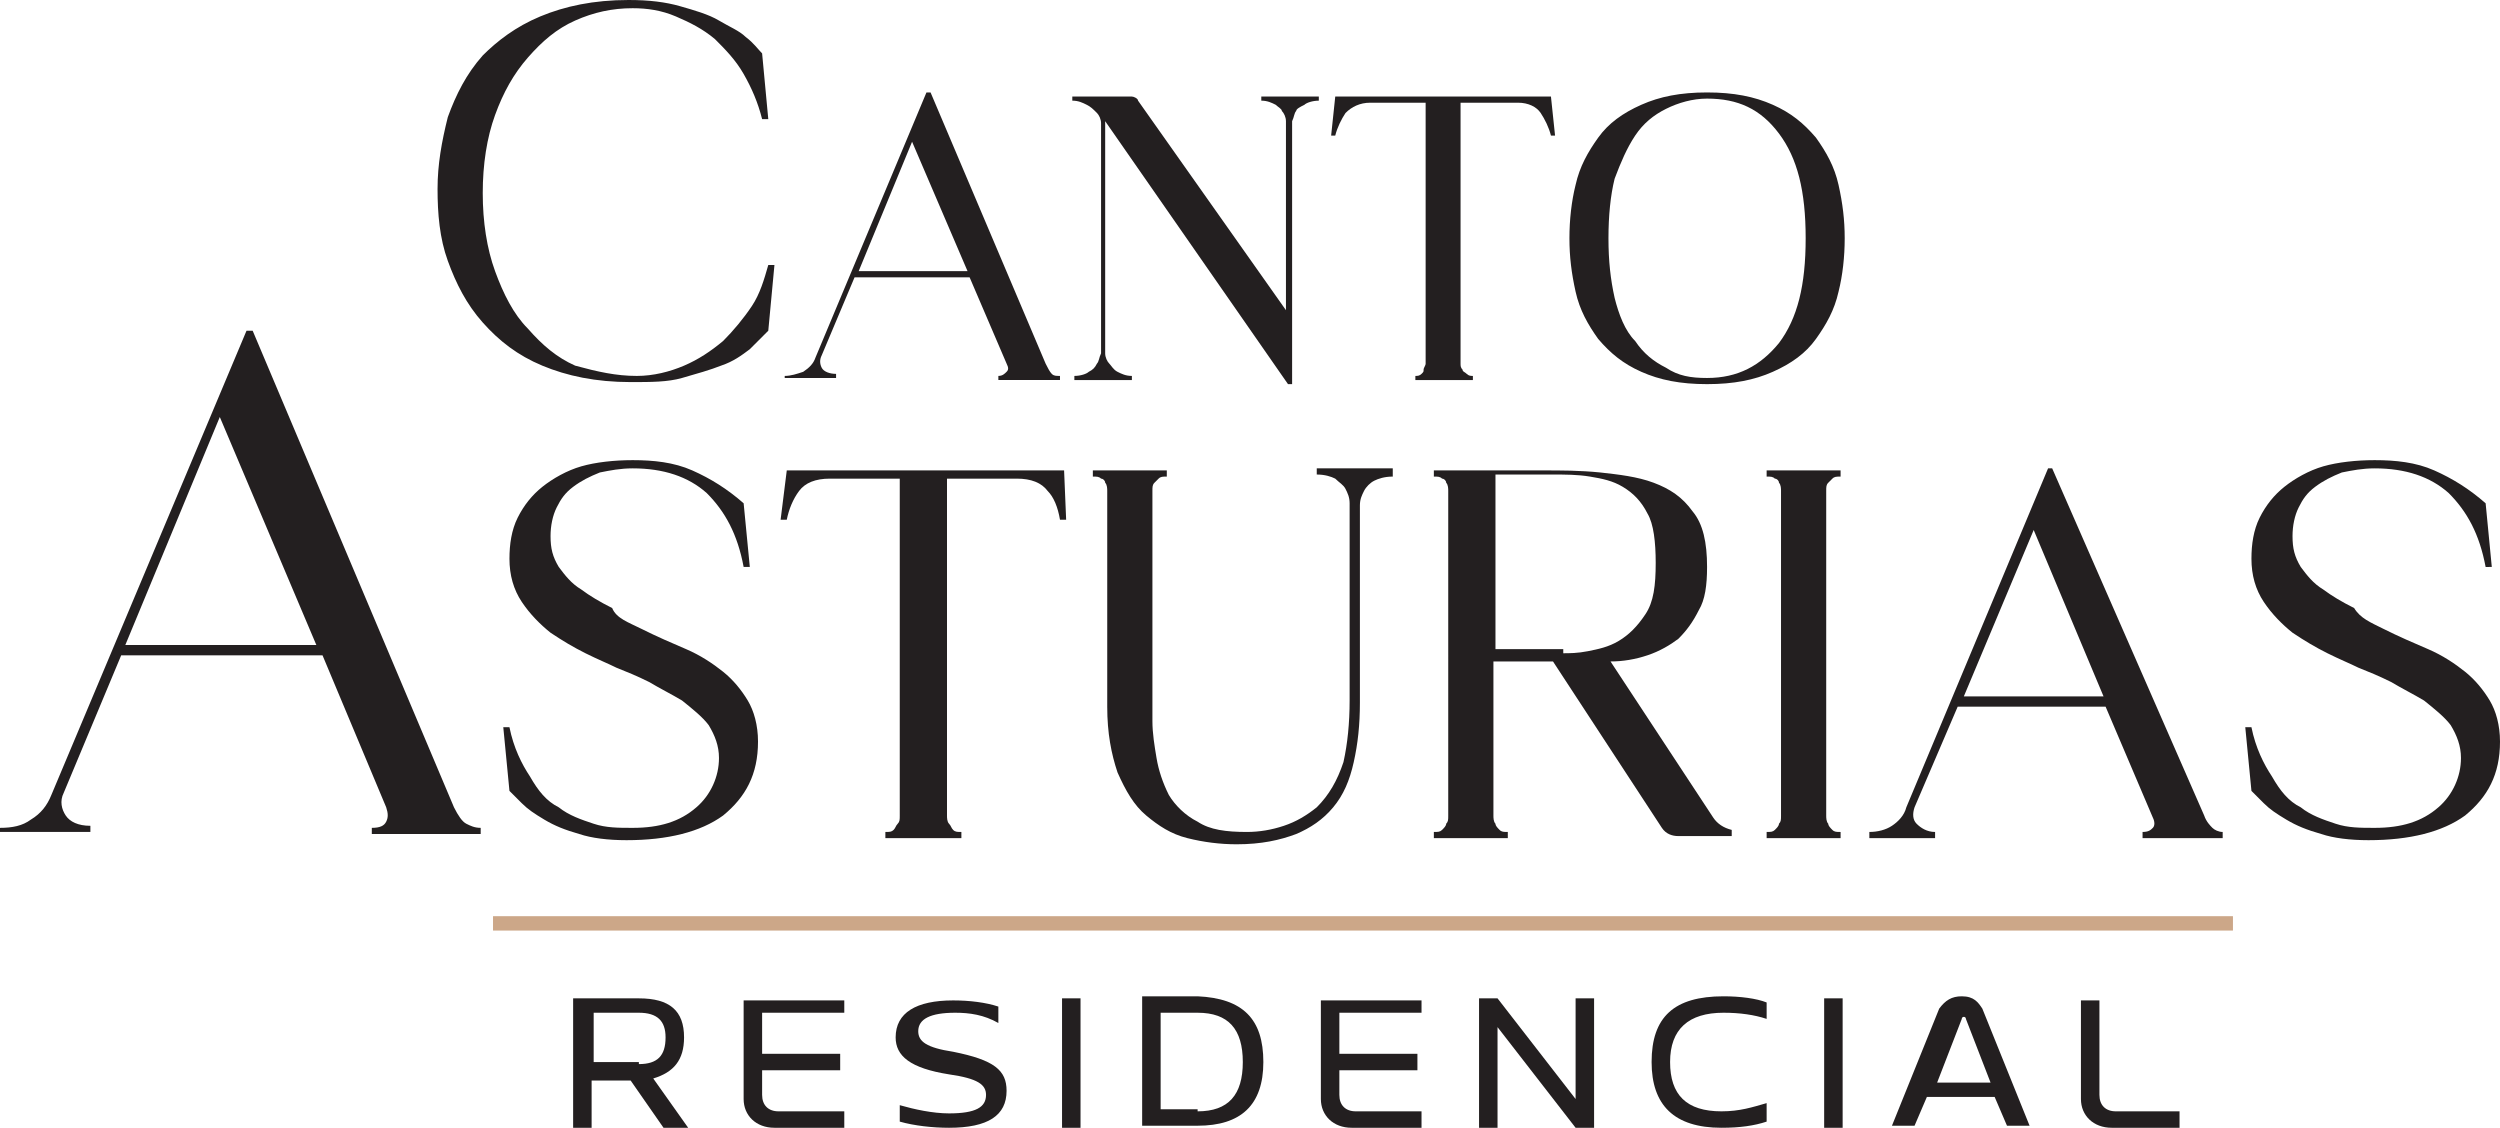 <?xml version="1.0" encoding="utf-8"?>
<!-- Generator: Adobe Illustrator 25.4.1, SVG Export Plug-In . SVG Version: 6.00 Build 0)  -->
<svg version="1.1" id="Layer_1" xmlns="http://www.w3.org/2000/svg" xmlns:xlink="http://www.w3.org/1999/xlink" x="0px" y="0px"
	 width="121.7px" height="54.9px" viewBox="0 0 121.7 54.9" style="enable-background:new 0 0 121.7 54.9;" xml:space="preserve">
<path style="fill:#231F20;" d="M31,18.3c0.8,0,1.6-0.2,2.3-0.5c0.7-0.3,1.3-0.7,1.9-1.2c0.5-0.5,1-1.1,1.4-1.7
	c0.4-0.6,0.6-1.3,0.8-2h0.3l-0.3,3.2c-0.3,0.3-0.6,0.6-0.9,0.9c-0.4,0.3-0.8,0.6-1.4,0.8c-0.5,0.2-1.2,0.4-1.9,0.6
	c-0.7,0.2-1.5,0.2-2.5,0.2c-1.7,0-3.1-0.3-4.3-0.8s-2.1-1.2-2.9-2.1c-0.8-0.9-1.3-1.9-1.7-3s-0.5-2.3-0.5-3.5s0.2-2.3,0.5-3.5
	c0.4-1.1,0.9-2.1,1.7-3c0.7-0.7,1.6-1.4,2.8-1.9S28.9,0,30.6,0c1,0,1.8,0.1,2.5,0.3S34.5,0.7,35,1s1,0.5,1.3,0.8
	c0.4,0.3,0.6,0.6,0.8,0.8l0.3,3.2h-0.3c-0.2-0.8-0.5-1.5-0.9-2.2s-0.9-1.2-1.4-1.7c-0.6-0.5-1.2-0.8-1.9-1.1
	c-0.7-0.3-1.4-0.4-2.1-0.4c-1,0-1.9,0.2-2.8,0.6c-0.9,0.4-1.6,1-2.3,1.8s-1.2,1.7-1.6,2.8c-0.4,1.1-0.6,2.4-0.6,3.8s0.2,2.7,0.6,3.8
	c0.4,1.1,0.9,2.1,1.6,2.8c0.7,0.8,1.4,1.4,2.3,1.8C29.1,18.1,30,18.3,31,18.3z"/>
<path style="fill:#231F20;" d="M50.9,17.7c0.1,0.2,0.2,0.4,0.3,0.5c0.1,0.1,0.2,0.1,0.4,0.1v0.2h-3v-0.2c0.2,0,0.3-0.1,0.4-0.2
	s0.1-0.2,0-0.4l-1.8-4.2h-5.6L40,17.3c-0.1,0.2-0.1,0.4,0,0.6s0.4,0.3,0.7,0.3v0.2h-2.5v-0.1c0.3,0,0.6-0.1,0.9-0.2
	c0.3-0.2,0.5-0.4,0.6-0.7l5.4-12.9h0.2L50.9,17.7z M47.1,13.2l-2.7-6.3l-2.6,6.3H47.1z"/>
<path style="fill:#231F20;" d="M64.2,4.7v0.2c-0.3,0-0.6,0.1-0.7,0.2c-0.2,0.1-0.4,0.2-0.4,0.3C63,5.5,63,5.7,62.9,5.9v12.8h-0.2
	L53.8,5.9v11.3c0,0.2,0.1,0.4,0.2,0.5s0.2,0.3,0.4,0.4c0.2,0.1,0.4,0.2,0.7,0.2v0.2h-2.8v-0.2c0.3,0,0.6-0.1,0.7-0.2
	c0.2-0.1,0.3-0.2,0.4-0.4c0.1-0.1,0.1-0.3,0.2-0.5V6c0-0.2-0.1-0.4-0.2-0.5c-0.2-0.2-0.3-0.3-0.5-0.4s-0.4-0.2-0.7-0.2V4.7h2.9
	c0.1,0,0.3,0.1,0.3,0.2l7.2,10.2V5.9c0-0.2-0.1-0.4-0.2-0.5c0-0.1-0.2-0.2-0.3-0.3c-0.2-0.1-0.4-0.2-0.7-0.2V4.7H64.2z"/>
<path style="fill:#231F20;" d="M75.7,6.6h-0.2c-0.1-0.4-0.3-0.8-0.5-1.1C74.8,5.2,74.4,5,73.9,5h-2.8v12.7c0,0.1,0,0.2,0.1,0.3
	c0,0.1,0.1,0.1,0.2,0.2s0.2,0.1,0.3,0.1v0.2h-2.8v-0.2c0.1,0,0.2,0,0.3-0.1c0.1-0.1,0.1-0.1,0.1-0.2s0.1-0.2,0.1-0.3V5h-2.7
	c-0.5,0-0.9,0.2-1.2,0.5c-0.2,0.3-0.4,0.7-0.5,1.1h-0.2L65,4.7h10.5L75.7,6.6z"/>
<path style="fill:#231F20;" d="M83.1,4.5c1.3,0,2.3,0.2,3.2,0.6c0.9,0.4,1.5,0.9,2.1,1.6c0.5,0.7,0.9,1.4,1.1,2.3
	c0.2,0.9,0.3,1.7,0.3,2.6s-0.1,1.8-0.3,2.6c-0.2,0.9-0.6,1.6-1.1,2.3c-0.5,0.7-1.2,1.2-2.1,1.6s-1.9,0.6-3.2,0.6
	c-1.3,0-2.3-0.2-3.2-0.6c-0.9-0.4-1.5-0.9-2.1-1.6c-0.5-0.7-0.9-1.4-1.1-2.3c-0.2-0.9-0.3-1.7-0.3-2.6s0.1-1.8,0.3-2.6
	c0.2-0.9,0.6-1.6,1.1-2.3s1.2-1.2,2.1-1.6C80.8,4.7,81.8,4.5,83.1,4.5z M83.1,18.4c1.5,0,2.6-0.6,3.5-1.7c0.9-1.2,1.3-2.8,1.3-5.1
	s-0.4-3.9-1.3-5.1s-2-1.7-3.5-1.7c-0.7,0-1.4,0.2-2,0.5S80,6,79.6,6.6s-0.7,1.3-1,2.1c-0.2,0.8-0.3,1.8-0.3,2.9s0.1,2,0.3,2.9
	c0.2,0.8,0.5,1.6,1,2.1c0.4,0.6,0.9,1,1.5,1.3C81.7,18.3,82.3,18.4,83.1,18.4z"/>
<path style="fill:#231F20;" d="M22.1,39.3c0.2,0.4,0.4,0.7,0.6,0.8c0.2,0.1,0.4,0.2,0.7,0.2v0.3h-5.3v-0.3c0.4,0,0.6-0.1,0.7-0.3
	c0.1-0.2,0.1-0.4,0-0.7l-3.1-7.4H5.9l-2.8,6.7C2.9,39,3,39.4,3.2,39.7c0.2,0.3,0.6,0.5,1.2,0.5v0.3H0v-0.2c0.6,0,1.1-0.1,1.5-0.4
	c0.5-0.3,0.8-0.7,1-1.2L12,16.1h0.3L22.1,39.3z M15.4,31.4l-4.7-11.1L6.1,31.4H15.4z"/>
<path style="fill:#231F20;" d="M31.2,30.6c0.8,0.4,1.5,0.7,2.2,1s1.3,0.7,1.8,1.1c0.5,0.4,0.9,0.9,1.2,1.4c0.3,0.5,0.5,1.2,0.5,2
	c0,1.6-0.6,2.7-1.7,3.6c-1.1,0.8-2.7,1.2-4.7,1.2c-0.9,0-1.7-0.1-2.3-0.3c-0.7-0.2-1.2-0.4-1.7-0.7s-0.8-0.5-1.1-0.8
	s-0.5-0.5-0.6-0.6l-0.3-3.1h0.3c0.2,1,0.6,1.8,1,2.4c0.4,0.7,0.8,1.2,1.4,1.5c0.5,0.4,1.1,0.6,1.7,0.8c0.6,0.2,1.2,0.2,1.9,0.2
	c1.3,0,2.3-0.3,3.1-1c0.7-0.6,1.1-1.5,1.1-2.4c0-0.6-0.2-1.1-0.5-1.6c-0.3-0.4-0.8-0.8-1.3-1.2c-0.5-0.3-1.1-0.6-1.6-0.9
	c-0.6-0.3-1.1-0.5-1.6-0.7c-0.4-0.2-0.9-0.4-1.5-0.7s-1.1-0.6-1.7-1c-0.5-0.4-1-0.9-1.4-1.5s-0.6-1.3-0.6-2.1c0-0.7,0.1-1.4,0.4-2
	c0.3-0.6,0.7-1.1,1.2-1.5s1.2-0.8,1.9-1s1.6-0.3,2.5-0.3c1,0,2,0.1,2.9,0.5s1.7,0.9,2.5,1.6l0.3,3.1h-0.3c-0.3-1.6-0.9-2.7-1.8-3.6
	c-0.9-0.8-2.1-1.2-3.6-1.2c-0.6,0-1.1,0.1-1.6,0.2c-0.5,0.2-0.9,0.4-1.3,0.7c-0.4,0.3-0.6,0.6-0.8,1s-0.3,0.9-0.3,1.4
	c0,0.6,0.1,1,0.4,1.5c0.3,0.4,0.6,0.8,1.1,1.1c0.4,0.3,0.9,0.6,1.5,0.9C30,30.1,30.6,30.3,31.2,30.6z"/>
<path style="fill:#231F20;" d="M51.9,25.3h-0.3c-0.1-0.6-0.3-1.1-0.6-1.4c-0.3-0.4-0.8-0.6-1.5-0.6h-3.4v16.4c0,0.1,0,0.3,0.1,0.4
	c0.1,0.1,0.1,0.2,0.2,0.3s0.2,0.1,0.4,0.1v0.3h-3.7v-0.3c0.2,0,0.3,0,0.4-0.1s0.1-0.2,0.2-0.3s0.1-0.2,0.1-0.4V23.3h-3.4
	c-0.7,0-1.2,0.2-1.5,0.6s-0.5,0.9-0.6,1.4H38l0.3-2.4h13.5L51.9,25.3z"/>
<path style="fill:#231F20;" d="M67.8,22.9v0.3c-0.4,0-0.7,0.1-0.9,0.2c-0.2,0.1-0.4,0.3-0.5,0.5s-0.2,0.4-0.2,0.7v9.6
	c0,1.1-0.1,2-0.3,2.9c-0.2,0.9-0.5,1.6-1,2.2c-0.5,0.6-1.1,1-1.8,1.3c-0.8,0.3-1.7,0.5-2.9,0.5c-0.8,0-1.6-0.1-2.4-0.3
	s-1.4-0.6-2-1.1s-1-1.2-1.4-2.1c-0.3-0.9-0.5-1.9-0.5-3.2V23.9c0-0.1,0-0.3-0.1-0.4c0-0.1-0.1-0.2-0.2-0.2c-0.1-0.1-0.2-0.1-0.4-0.1
	v-0.3h3.6v0.3c-0.2,0-0.3,0-0.4,0.1s-0.2,0.2-0.2,0.2c-0.1,0.1-0.1,0.2-0.1,0.4v11.2c0,0.6,0.1,1.2,0.2,1.8s0.3,1.2,0.6,1.8
	c0.3,0.5,0.8,1,1.4,1.3c0.6,0.4,1.4,0.5,2.4,0.5c0.6,0,1.2-0.1,1.8-0.3c0.6-0.2,1.1-0.5,1.6-0.9c0.6-0.6,1-1.3,1.3-2.2
	c0.2-0.9,0.3-1.9,0.3-3v-9.6c0-0.3-0.1-0.5-0.2-0.7s-0.3-0.3-0.5-0.5c-0.2-0.1-0.5-0.2-0.9-0.2v-0.3h3.7V22.9z"/>
<path style="fill:#231F20;" d="M83.4,39.8c0.2,0.3,0.5,0.5,0.9,0.6v0.3h-2.6c-0.3,0-0.6-0.1-0.8-0.4l-5.3-8.1h-2.9v7.5
	c0,0.1,0,0.3,0.1,0.4c0,0.1,0.1,0.2,0.2,0.3s0.2,0.1,0.4,0.1v0.3h-3.6v-0.3c0.2,0,0.3,0,0.4-0.1s0.2-0.2,0.2-0.3
	c0.1-0.1,0.1-0.2,0.1-0.4V23.9c0-0.1,0-0.3-0.1-0.4c0-0.1-0.1-0.2-0.2-0.2c-0.1-0.1-0.2-0.1-0.4-0.1v-0.3h5.3c0.9,0,1.8,0,2.8,0.1
	c0.9,0.1,1.8,0.2,2.6,0.5c0.8,0.3,1.4,0.7,1.9,1.4c0.5,0.6,0.7,1.5,0.7,2.7c0,0.9-0.1,1.6-0.4,2.1c-0.3,0.6-0.6,1-1,1.4
	c-0.4,0.3-0.9,0.6-1.5,0.8s-1.2,0.3-1.8,0.3L83.4,39.8z M76.1,31.8c0.3,0,0.7,0,1.2-0.1s1-0.2,1.5-0.5s0.9-0.7,1.3-1.3
	c0.4-0.6,0.5-1.4,0.5-2.5c0-1-0.1-1.9-0.4-2.4c-0.3-0.6-0.7-1-1.2-1.3s-1-0.4-1.6-0.5s-1.2-0.1-1.8-0.1h-2.8v8.5h3.3V31.8z"/>
<path style="fill:#231F20;" d="M89.6,23.2c-0.2,0-0.3,0-0.4,0.1S89,23.5,89,23.5c-0.1,0.1-0.1,0.2-0.1,0.4v15.8c0,0.1,0,0.3,0.1,0.4
	c0,0.1,0.1,0.2,0.2,0.3s0.2,0.1,0.4,0.1v0.3H86v-0.3c0.2,0,0.3,0,0.4-0.1s0.2-0.2,0.2-0.3c0.1-0.1,0.1-0.2,0.1-0.4V23.9
	c0-0.1,0-0.3-0.1-0.4c0-0.1-0.1-0.2-0.2-0.2c-0.1-0.1-0.2-0.1-0.4-0.1v-0.3h3.6V23.2z"/>
<path style="fill:#231F20;" d="M107.3,39.7c0.1,0.3,0.3,0.5,0.4,0.6c0.1,0.1,0.3,0.2,0.5,0.2v0.3h-3.9v-0.3c0.3,0,0.4-0.1,0.5-0.2
	c0.1-0.1,0.1-0.3,0-0.5l-2.3-5.4h-7.2l-2.1,4.9c-0.1,0.3-0.1,0.6,0.1,0.8s0.5,0.4,0.9,0.4v0.3H91v-0.3c0.4,0,0.8-0.1,1.1-0.3
	c0.3-0.2,0.6-0.5,0.7-0.9l6.9-16.5h0.2L107.3,39.7z M102.4,33.9L99,25.8l-3.4,8.1H102.4z"/>
<path style="fill:#231F20;" d="M116,30.6c0.8,0.4,1.5,0.7,2.2,1s1.3,0.7,1.8,1.1c0.5,0.4,0.9,0.9,1.2,1.4s0.5,1.2,0.5,2
	c0,1.6-0.6,2.7-1.7,3.6c-1.1,0.8-2.7,1.2-4.7,1.2c-0.9,0-1.7-0.1-2.3-0.3c-0.7-0.2-1.2-0.4-1.7-0.7s-0.8-0.5-1.1-0.8
	s-0.5-0.5-0.6-0.6l-0.3-3.1h0.3c0.2,1,0.6,1.8,1,2.4c0.4,0.7,0.8,1.2,1.4,1.5c0.5,0.4,1.1,0.6,1.7,0.8c0.6,0.2,1.2,0.2,1.9,0.2
	c1.3,0,2.3-0.3,3.1-1c0.7-0.6,1.1-1.5,1.1-2.4c0-0.6-0.2-1.1-0.5-1.6c-0.3-0.4-0.8-0.8-1.3-1.2c-0.5-0.3-1.1-0.6-1.6-0.9
	c-0.6-0.3-1.1-0.5-1.6-0.7c-0.4-0.2-0.9-0.4-1.5-0.7s-1.1-0.6-1.7-1c-0.5-0.4-1-0.9-1.4-1.5s-0.6-1.3-0.6-2.1c0-0.7,0.1-1.4,0.4-2
	c0.3-0.6,0.7-1.1,1.2-1.5s1.2-0.8,1.9-1s1.6-0.3,2.5-0.3c1,0,2,0.1,2.9,0.5s1.7,0.9,2.5,1.6l0.3,3.1H121c-0.3-1.6-0.9-2.7-1.8-3.6
	c-0.9-0.8-2.1-1.2-3.6-1.2c-0.6,0-1.1,0.1-1.6,0.2c-0.5,0.2-0.9,0.4-1.3,0.7c-0.4,0.3-0.6,0.6-0.8,1s-0.3,0.9-0.3,1.4
	c0,0.6,0.1,1,0.4,1.5c0.3,0.4,0.6,0.8,1.1,1.1c0.4,0.3,0.9,0.6,1.5,0.9C114.9,30.1,115.4,30.3,116,30.6z"/>
<rect x="24" y="44.6" style="fill:#CCA788;" width="84.7" height="0.7"/>
<path style="fill:#231F20;" d="M33.3,50.5c0,1.1-0.5,1.7-1.5,2l1.7,2.4h-1.2l-1.6-2.3h-1.9v2.3h-0.9v-6.3h3.2
	C32.6,48.6,33.3,49.2,33.3,50.5z M31.1,51.8c0.9,0,1.3-0.4,1.3-1.3c0-0.8-0.4-1.2-1.3-1.2h-2.2v2.4h2.2V51.8z"/>
<path style="fill:#231F20;" d="M41.1,48.6v0.7h-4v2h3.8v0.8h-3.8v1.2c0,0.5,0.3,0.8,0.8,0.8h3.2v0.8h-3.4c-0.9,0-1.5-0.6-1.5-1.4
	v-4.8h4.9V48.6z"/>
<path style="fill:#231F20;" d="M46.5,49.3c-1.2,0-1.8,0.3-1.8,0.9c0,0.5,0.4,0.8,1.7,1c2,0.4,2.6,0.9,2.6,1.9c0,1.2-0.9,1.8-2.8,1.8
	c-0.8,0-1.7-0.1-2.4-0.3v-0.8c0.7,0.2,1.6,0.4,2.4,0.4c1.3,0,1.8-0.3,1.8-0.9c0-0.5-0.4-0.8-1.8-1c-1.9-0.3-2.6-0.9-2.6-1.8
	c0-1.2,1-1.8,2.8-1.8c0.8,0,1.6,0.1,2.2,0.3v0.8C47.9,49.4,47.2,49.3,46.5,49.3z"/>
<path style="fill:#231F20;" d="M52.6,48.6v6.3h-0.9v-6.3H52.6z"/>
<path style="fill:#231F20;" d="M61.5,51.7c0,2.1-1.1,3.1-3.2,3.1h-2.7v-6.3h2.7C60.5,48.6,61.5,49.6,61.5,51.7z M58.3,54.1
	c1.5,0,2.2-0.8,2.2-2.4c0-1.6-0.7-2.4-2.2-2.4h-1.8V54h1.8V54.1z"/>
<path style="fill:#231F20;" d="M69.2,48.6v0.7h-4v2H69v0.8h-3.8v1.2c0,0.5,0.3,0.8,0.8,0.8h3.2v0.8h-3.4c-0.9,0-1.5-0.6-1.5-1.4
	v-4.8h4.9V48.6z"/>
<path style="fill:#231F20;" d="M72.9,48.6l3.8,4.9v-4.9h0.9v6.3h-0.9L72.9,50v4.9H72v-6.3H72.9z"/>
<path style="fill:#231F20;" d="M83.9,49.3c-1.7,0-2.6,0.8-2.6,2.4c0,1.6,0.8,2.4,2.5,2.4c0.9,0,1.5-0.2,2.2-0.4v0.9
	c-0.6,0.2-1.3,0.3-2.2,0.3c-2.3,0-3.4-1.1-3.4-3.2c0-2.2,1.1-3.2,3.5-3.2c0.8,0,1.6,0.1,2.1,0.3v0.8C85.4,49.4,84.7,49.3,83.9,49.3z
	"/>
<path style="fill:#231F20;" d="M89.7,48.6v6.3h-0.9v-6.3H89.7z"/>
<path style="fill:#231F20;" d="M95.5,48.5c0.6,0,0.8,0.3,1,0.6l2.3,5.7h-1.1l-0.6-1.4h-3.3l-0.6,1.4h-1.1l2.3-5.7
	C94.7,48.7,95,48.5,95.5,48.5z M96.9,52.7l-1.2-3.1c0-0.1-0.1-0.1-0.1-0.1s-0.1,0-0.1,0.1l-1.2,3.1H96.9z"/>
<path style="fill:#231F20;" d="M102.2,48.6v4.7c0,0.5,0.3,0.8,0.8,0.8h3.1v0.8h-3.3c-0.9,0-1.5-0.6-1.5-1.4v-4.8h0.9V48.6z"/>
</svg>
